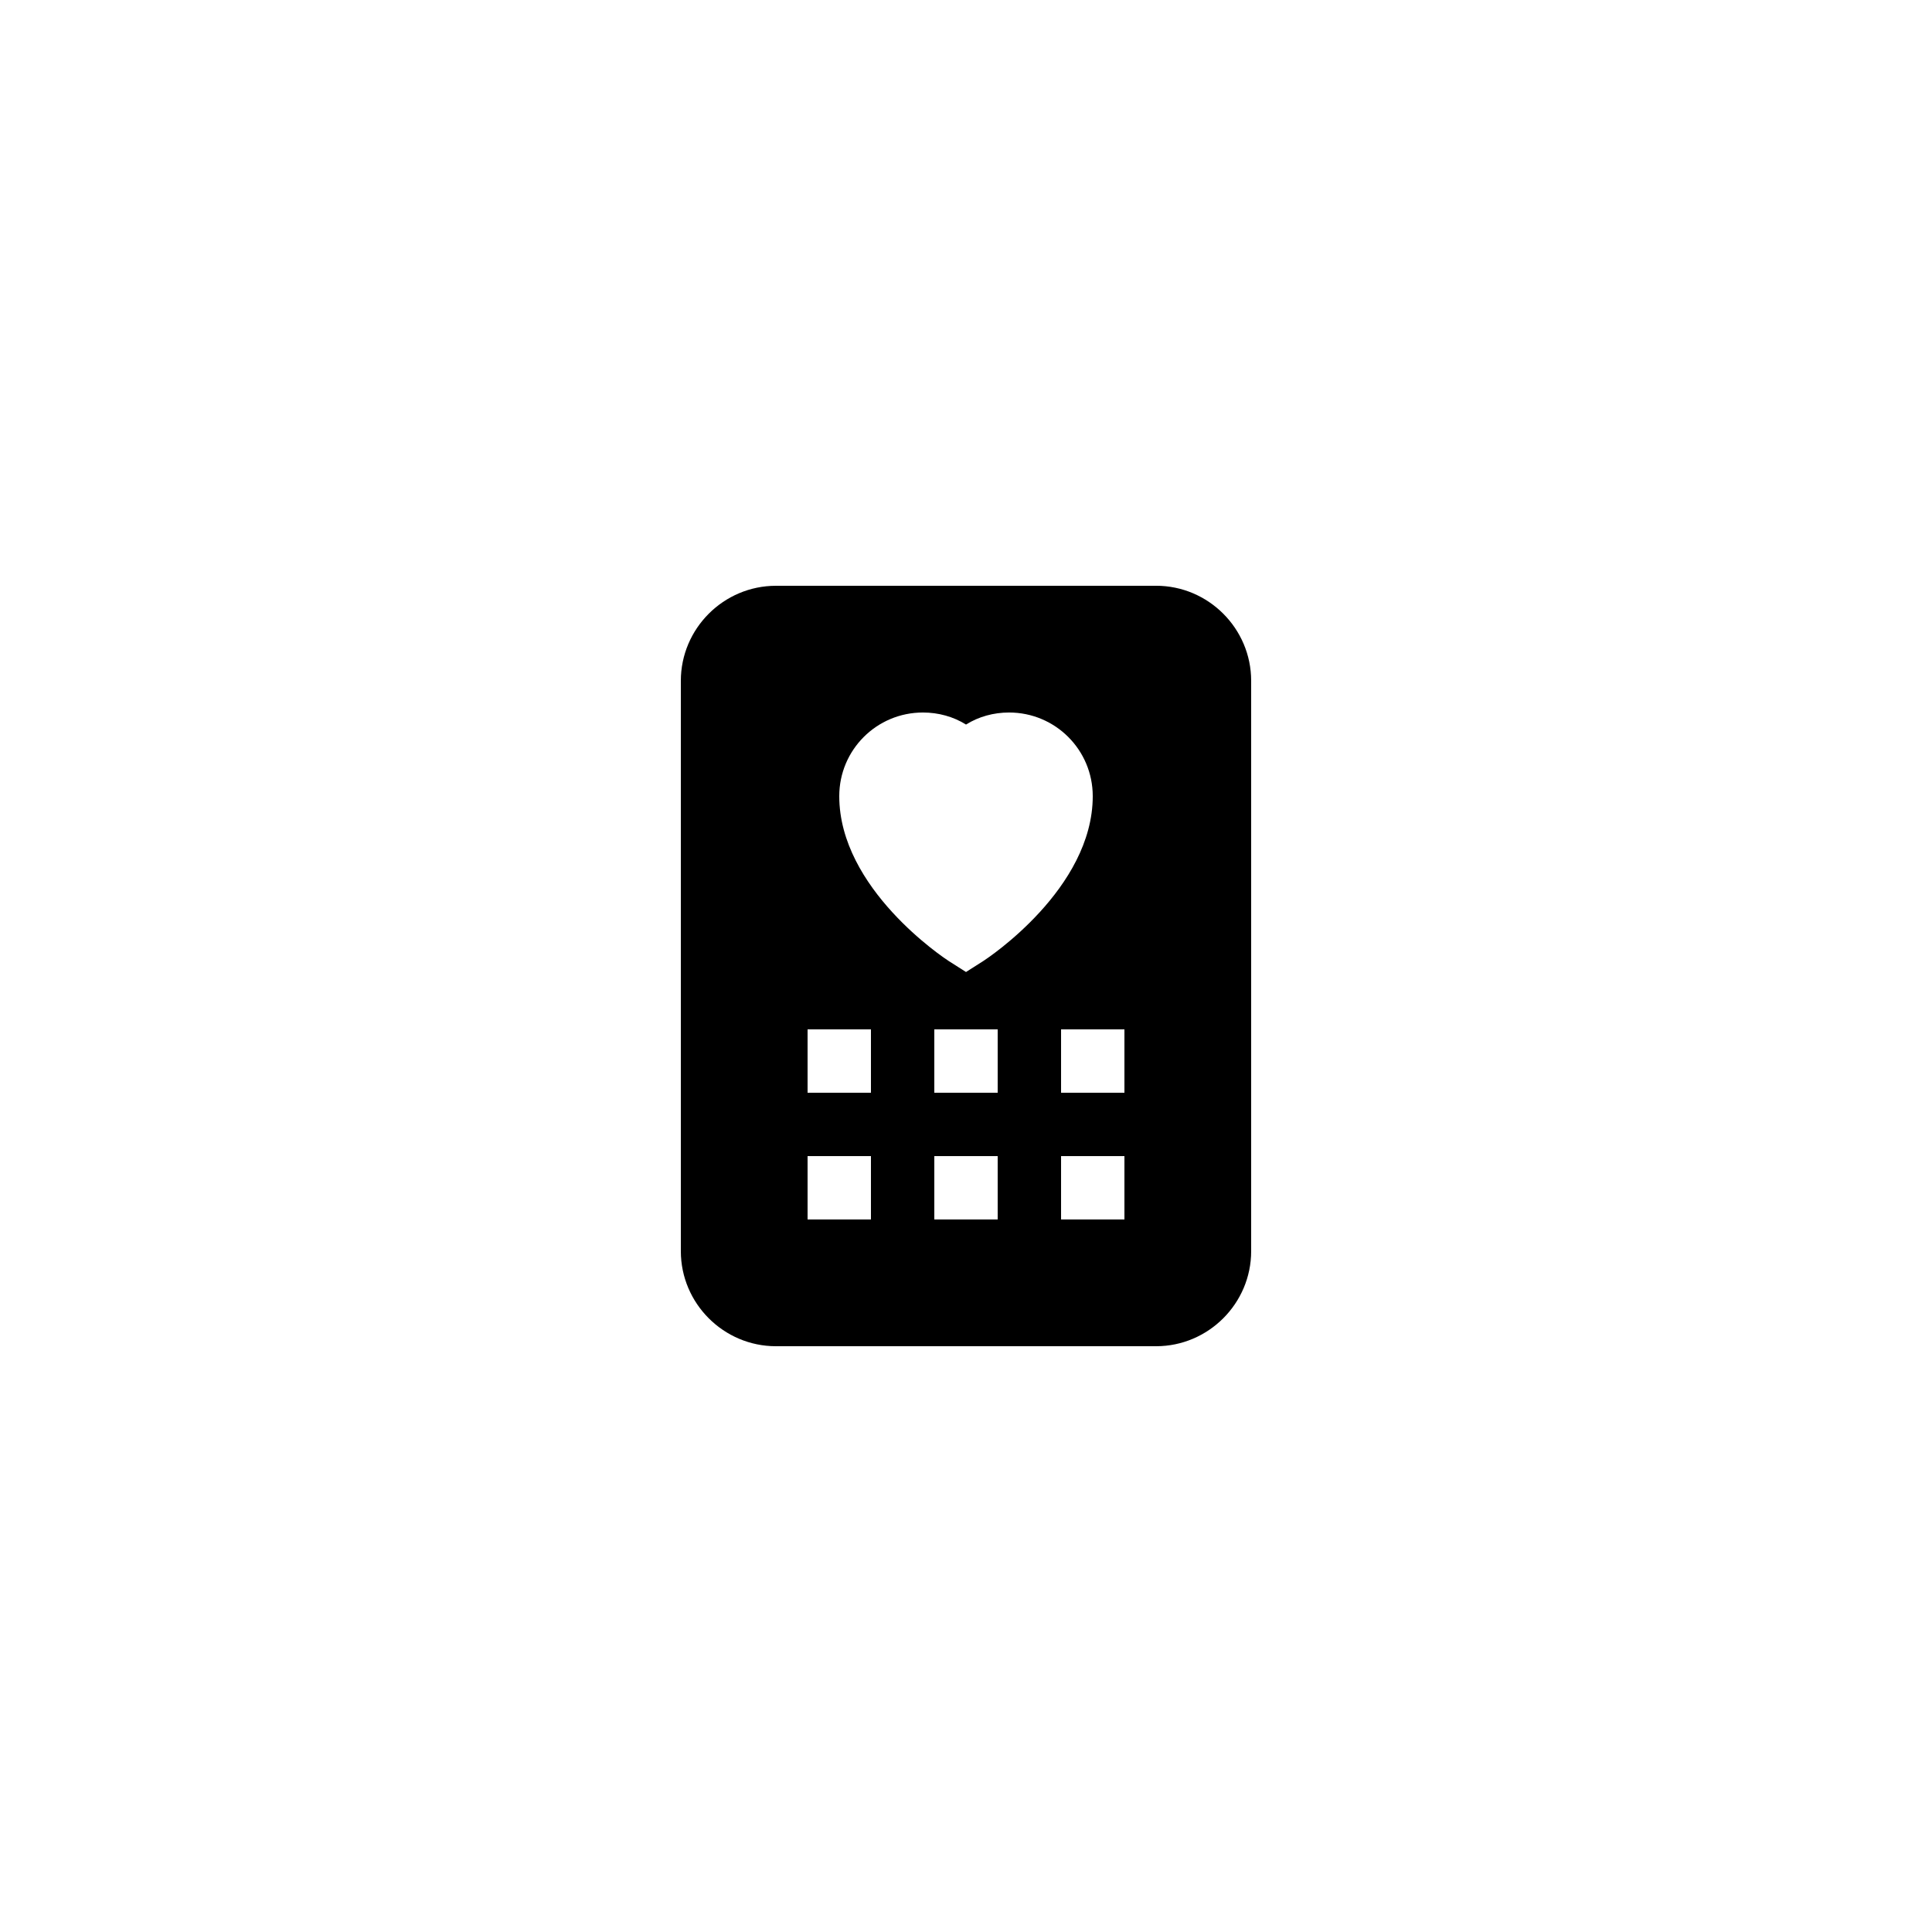 <?xml version="1.0" encoding="UTF-8"?>
<!-- Uploaded to: ICON Repo, www.svgrepo.com, Generator: ICON Repo Mixer Tools -->
<svg fill="#000000" width="800px" height="800px" version="1.1" viewBox="144 144 512 512" xmlns="http://www.w3.org/2000/svg">
 <path d="m450.38 299.24h-100.76c-13.855 0-25.191 11.336-25.191 25.191v151.14c0 13.855 11.336 25.191 25.191 25.191h100.76c13.855 0 25.191-11.336 25.191-25.191v-151.15c0-13.855-11.336-25.188-25.191-25.188zm-75.57 167.93h-16.793v-16.793h16.793zm0-33.586h-16.793v-16.793h16.793zm33.586 33.586h-16.793v-16.793h16.793zm0-33.586h-16.793v-16.793h16.793zm-3.777-34.93-4.617 2.938-4.617-2.938c-1.18-0.758-28.973-19.145-28.973-43.664 0-12.262 9.91-22.168 22.168-22.168 4.113 0 8.062 1.09 11.422 3.191 3.359-2.102 7.305-3.191 11.418-3.191 12.258 0 22.168 9.906 22.168 22.168 0 24.52-27.793 42.906-28.969 43.664zm37.367 68.516h-16.793v-16.793h16.793zm0-33.586h-16.793v-16.793h16.793z"/>
</svg>